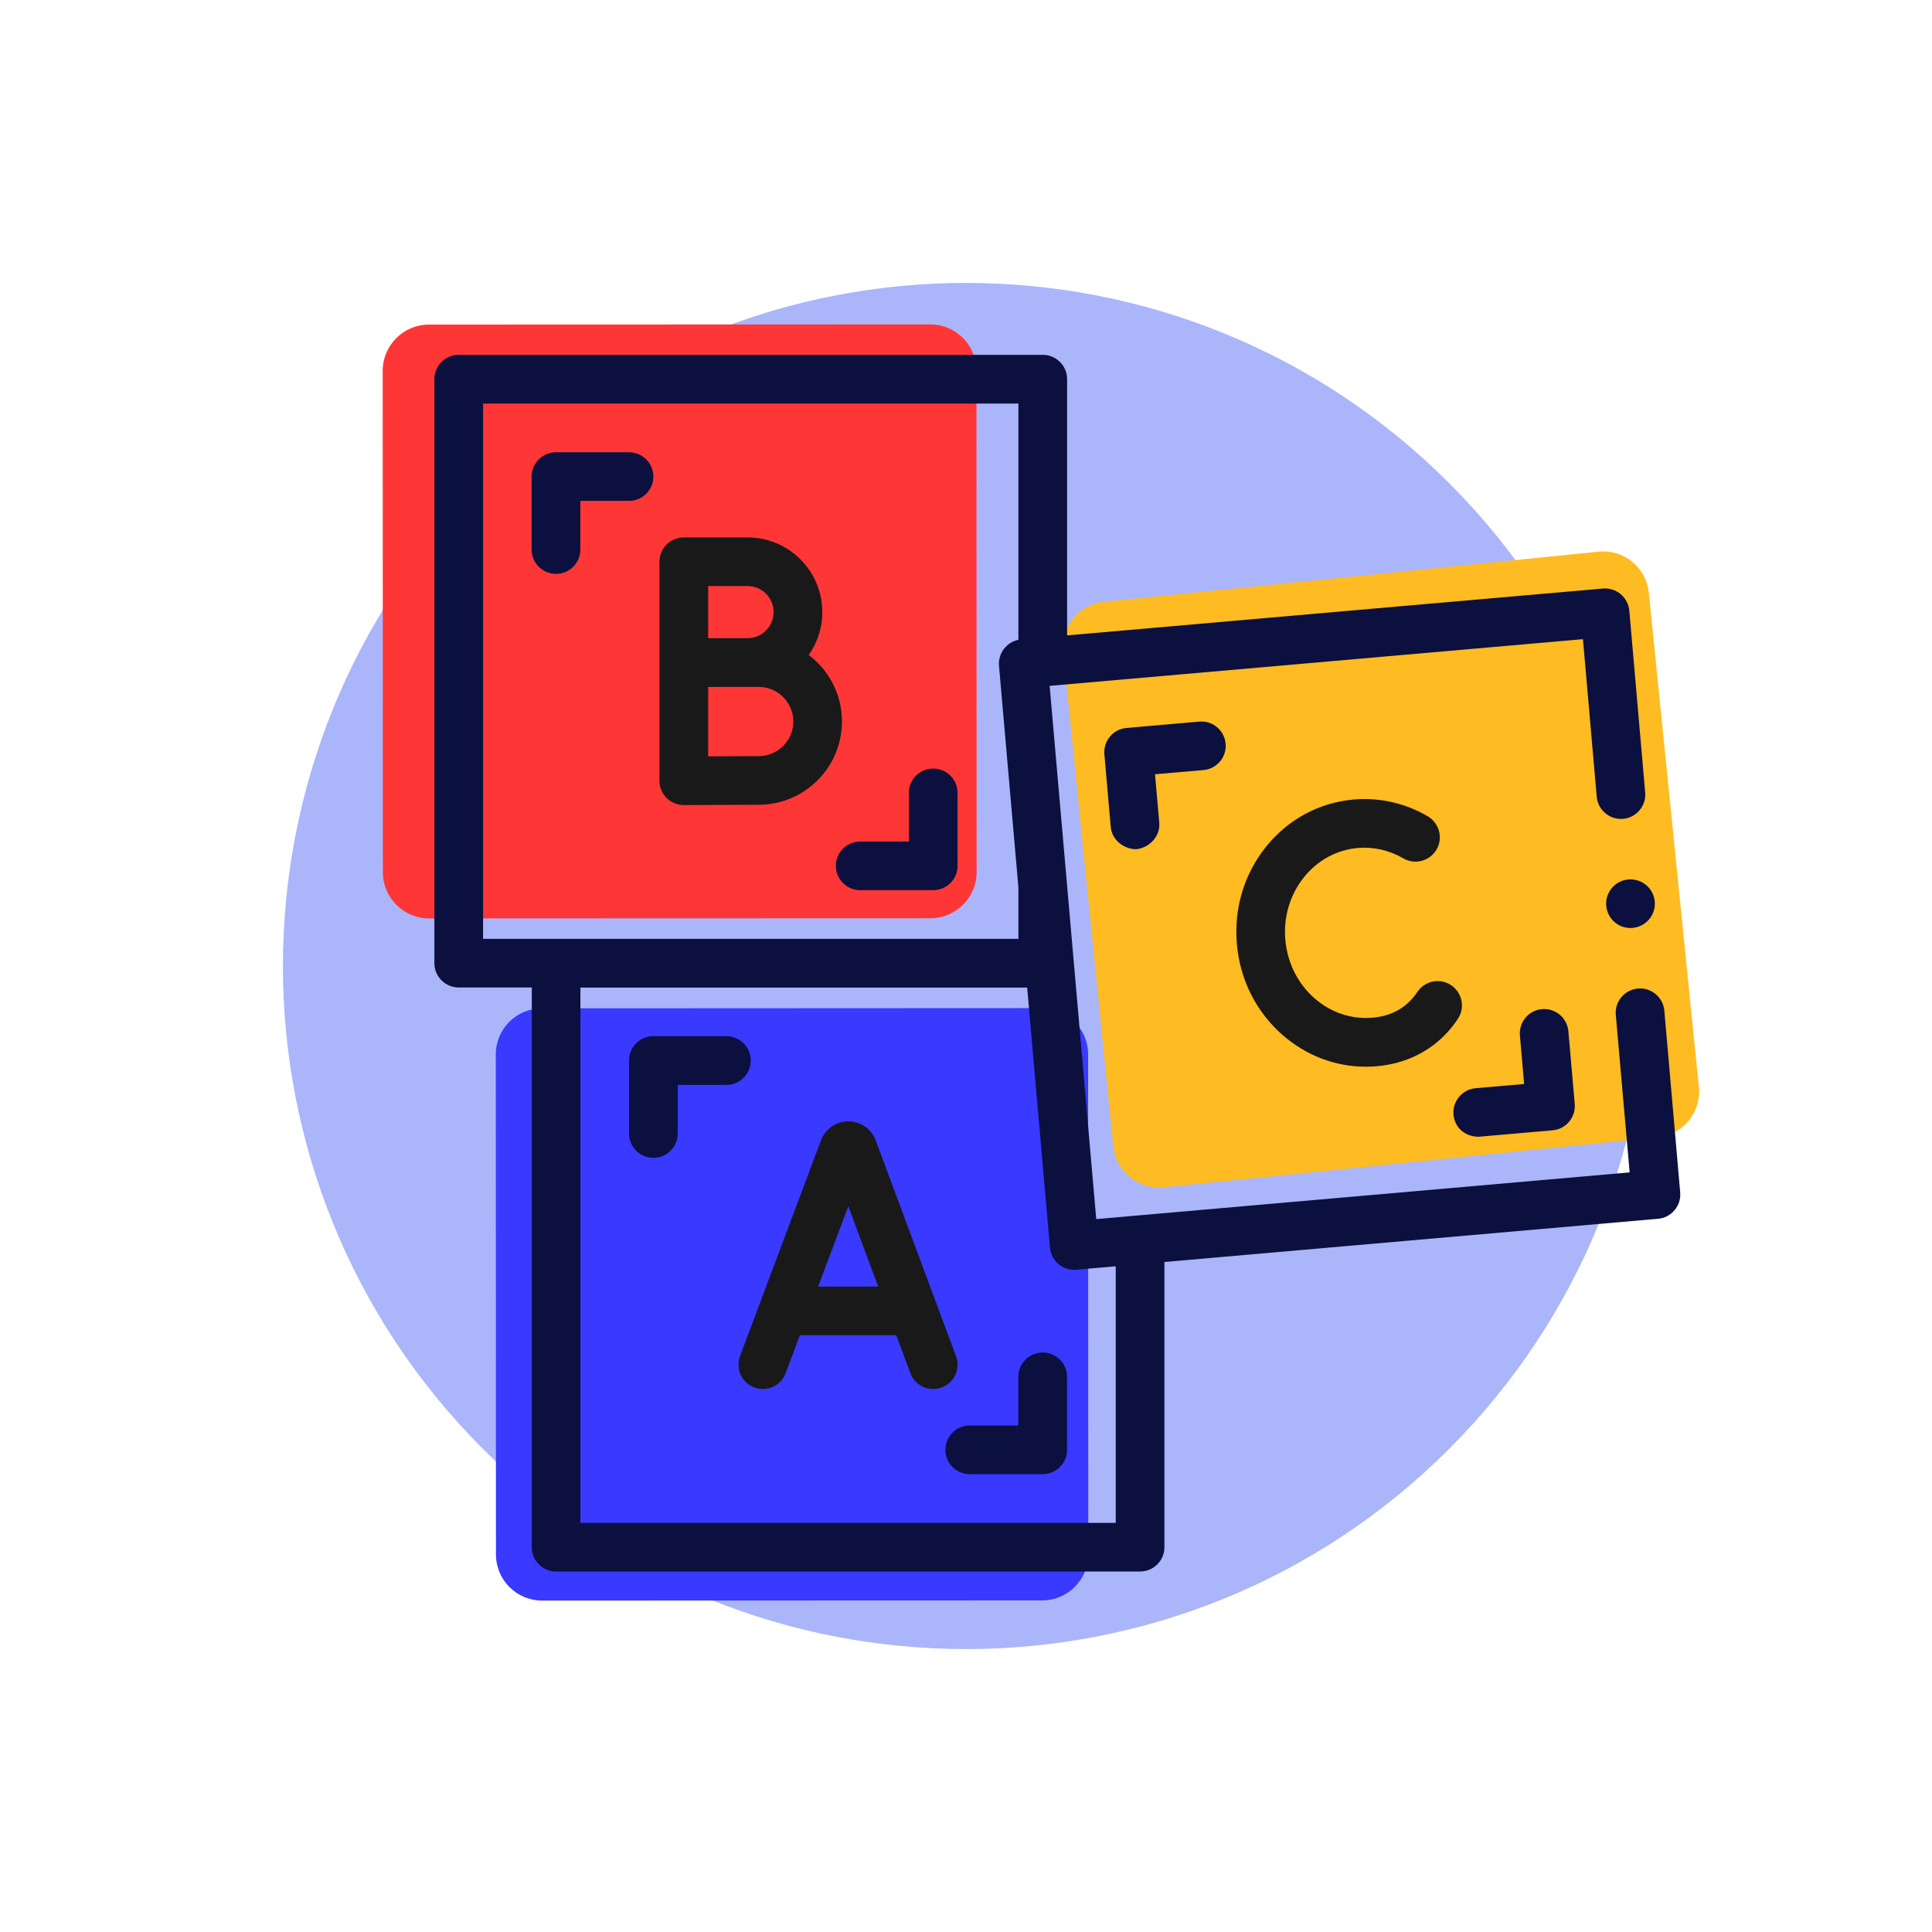 <svg width="24" height="24" viewBox="0 0 24 24" fill="none" xmlns="http://www.w3.org/2000/svg">
<path d="M18 18C21.314 14.686 21.314 9.314 18 6C14.686 2.686 9.314 2.686 6 6C2.686 9.314 2.686 14.686 6 18C9.314 21.314 14.686 21.314 18 18Z" fill="#AAB6F9"/>
<path d="M20.595 14.127L14.454 14.749C14.141 14.78 13.862 14.552 13.83 14.239L13.208 8.099C13.176 7.786 13.404 7.506 13.717 7.475L19.858 6.853C20.171 6.821 20.45 7.049 20.482 7.362L21.104 13.502C21.136 13.815 20.908 14.095 20.595 14.127Z" fill="#FFBB22"/>
<path d="M11.558 11.407L5.331 11.409C5.013 11.409 4.756 11.152 4.756 10.834L4.754 4.607C4.754 4.29 5.011 4.033 5.328 4.032L11.555 4.03C11.873 4.03 12.13 4.287 12.13 4.605L12.132 10.832C12.132 11.149 11.875 11.407 11.558 11.407Z" fill="#FF3636"/>
<path d="M12.945 19.881L6.735 19.883C6.418 19.883 6.161 19.627 6.161 19.31L6.159 13.099C6.159 12.782 6.415 12.526 6.732 12.526L12.943 12.523C13.26 12.523 13.516 12.78 13.517 13.097L13.519 19.308C13.519 19.624 13.262 19.881 12.945 19.881Z" fill="#3939FF"/>
<path d="M11.876 16.847C11.876 16.847 10.876 14.159 10.875 14.157C10.819 14.019 10.687 13.93 10.539 13.93H10.538C10.39 13.93 10.258 14.019 10.202 14.157C10.201 14.16 9.193 16.846 9.193 16.846C9.135 17.003 9.214 17.177 9.37 17.235C9.405 17.249 9.441 17.255 9.476 17.255C9.599 17.255 9.714 17.18 9.759 17.059L9.936 16.587H11.134L11.309 17.058C11.367 17.214 11.541 17.294 11.697 17.236C11.854 17.178 11.934 17.004 11.876 16.847ZM10.163 15.982L10.538 14.984L10.909 15.982H10.163Z" fill="#191919"/>
<path d="M9.326 13.174C9.326 13.007 9.19 12.872 9.023 12.872H8.116C7.949 12.872 7.814 13.007 7.814 13.174V14.081C7.814 14.248 7.95 14.383 8.116 14.383C8.283 14.383 8.419 14.248 8.419 14.081V13.477H9.023C9.19 13.477 9.326 13.341 9.326 13.174Z" fill="#0B103F"/>
<path d="M12.953 16.801C12.786 16.801 12.65 16.936 12.65 17.104V17.708H12.046C11.879 17.708 11.744 17.843 11.744 18.01C11.744 18.177 11.879 18.312 12.046 18.312H12.953C13.12 18.312 13.255 18.177 13.255 18.01V17.103C13.255 16.937 13.12 16.801 12.953 16.801Z" fill="#0B103F"/>
<path d="M7.209 6.827V6.222H7.814C7.981 6.222 8.116 6.087 8.116 5.92C8.116 5.753 7.981 5.618 7.814 5.618H6.907C6.74 5.618 6.604 5.753 6.604 5.92V6.827C6.604 6.994 6.74 7.129 6.907 7.129C7.074 7.129 7.209 6.994 7.209 6.827Z" fill="#0B103F"/>
<path d="M10.686 11.058H11.592C11.759 11.058 11.895 10.923 11.895 10.756V9.849C11.895 9.682 11.759 9.547 11.592 9.547C11.425 9.547 11.29 9.682 11.29 9.849V10.454H10.686C10.519 10.454 10.383 10.589 10.383 10.756C10.383 10.923 10.519 11.058 10.686 11.058Z" fill="#0B103F"/>
<path d="M8.495 10.001H8.496C8.503 10.001 9.226 9.997 9.424 9.997C9.995 9.997 10.459 9.533 10.459 8.963C10.459 8.626 10.297 8.325 10.046 8.137C10.152 7.986 10.215 7.802 10.215 7.604C10.215 7.092 9.798 6.676 9.286 6.676H8.495C8.328 6.676 8.192 6.811 8.192 6.978V9.699C8.192 9.779 8.224 9.856 8.281 9.913C8.338 9.969 8.415 10.001 8.495 10.001ZM9.424 9.393C9.31 9.393 9.022 9.394 8.797 9.395V8.534C8.863 8.534 8.933 8.533 9 8.533H9.424C9.662 8.533 9.855 8.726 9.855 8.963C9.855 9.2 9.662 9.393 9.424 9.393ZM9.286 7.28C9.465 7.28 9.61 7.425 9.61 7.604C9.61 7.782 9.465 7.928 9.286 7.928C9.228 7.928 9.118 7.928 8.999 7.928H8.797V7.28H9.286Z" fill="#191919"/>
<path d="M15.225 9.238C15.21 9.072 15.064 8.949 14.898 8.964L13.994 9.043C13.828 9.057 13.705 9.204 13.719 9.37L13.798 10.273C13.812 10.431 13.957 10.549 14.113 10.549C14.279 10.534 14.415 10.387 14.401 10.221L14.348 9.618L14.95 9.566C15.117 9.551 15.24 9.405 15.225 9.238Z" fill="#0B103F"/>
<path d="M19.562 13.714L19.483 12.811C19.468 12.644 19.322 12.521 19.155 12.536C18.989 12.55 18.866 12.697 18.881 12.863L18.933 13.466L18.331 13.518C18.165 13.533 18.042 13.679 18.056 13.846C18.07 14.003 18.193 14.121 18.37 14.121L19.287 14.041C19.453 14.027 19.576 13.88 19.562 13.714Z" fill="#0B103F"/>
<path d="M16.867 10.534C17.063 10.517 17.258 10.562 17.431 10.662C17.575 10.747 17.76 10.698 17.845 10.554C17.929 10.41 17.88 10.225 17.736 10.14C17.455 9.976 17.136 9.904 16.814 9.932C16.386 9.97 15.999 10.179 15.725 10.521C15.454 10.86 15.326 11.288 15.365 11.728C15.403 12.168 15.603 12.567 15.929 12.854C16.223 13.112 16.587 13.251 16.966 13.251C17.012 13.251 17.058 13.249 17.104 13.245C17.457 13.214 17.763 13.065 17.988 12.815C18.032 12.766 18.073 12.713 18.11 12.657C18.203 12.518 18.165 12.331 18.026 12.238C17.887 12.146 17.7 12.183 17.607 12.322C17.586 12.354 17.563 12.383 17.539 12.41C17.416 12.547 17.252 12.625 17.051 12.642C16.789 12.665 16.532 12.579 16.328 12.4C16.12 12.217 15.992 11.959 15.967 11.675C15.942 11.391 16.024 11.115 16.197 10.899C16.366 10.687 16.604 10.557 16.867 10.534Z" fill="#191919"/>
<path d="M20.254 10.924C20.421 10.924 20.557 11.059 20.557 11.226C20.557 11.393 20.421 11.528 20.254 11.528C20.087 11.528 19.952 11.393 19.952 11.226C19.952 11.059 20.087 10.924 20.254 10.924Z" fill="#0B103F"/>
<path d="M20.872 14.813L20.675 12.555C20.668 12.479 20.633 12.409 20.577 12.358C20.515 12.301 20.431 12.272 20.347 12.28C20.267 12.287 20.194 12.325 20.142 12.387C20.09 12.448 20.065 12.527 20.072 12.607L20.244 14.564L13.618 15.144L13.039 8.52L19.664 7.94L19.835 9.897C19.842 9.973 19.876 10.043 19.933 10.094C19.995 10.151 20.078 10.179 20.163 10.172C20.328 10.157 20.452 10.01 20.437 9.844L20.24 7.586C20.233 7.507 20.194 7.432 20.133 7.381C20.072 7.33 19.991 7.304 19.912 7.311L13.256 7.893V4.71C13.256 4.543 13.12 4.408 12.954 4.408H5.699C5.532 4.408 5.396 4.543 5.396 4.71V11.965C5.396 12.132 5.532 12.267 5.699 12.267H6.606V19.22C6.606 19.387 6.741 19.522 6.908 19.522H14.162C14.329 19.522 14.465 19.387 14.465 19.22V15.677L20.597 15.14C20.676 15.134 20.751 15.095 20.802 15.033C20.854 14.973 20.879 14.892 20.872 14.813ZM6.001 5.013H12.651V7.948C12.503 7.978 12.397 8.116 12.41 8.271L12.651 11.024V11.663H6.001V5.013ZM13.86 18.918H7.21V12.268H12.76L13.043 15.498C13.05 15.577 13.089 15.652 13.149 15.703C13.204 15.749 13.273 15.774 13.344 15.774C13.353 15.774 13.362 15.774 13.37 15.773L13.86 15.73V18.918Z" fill="#0B103F"/>
</svg>
